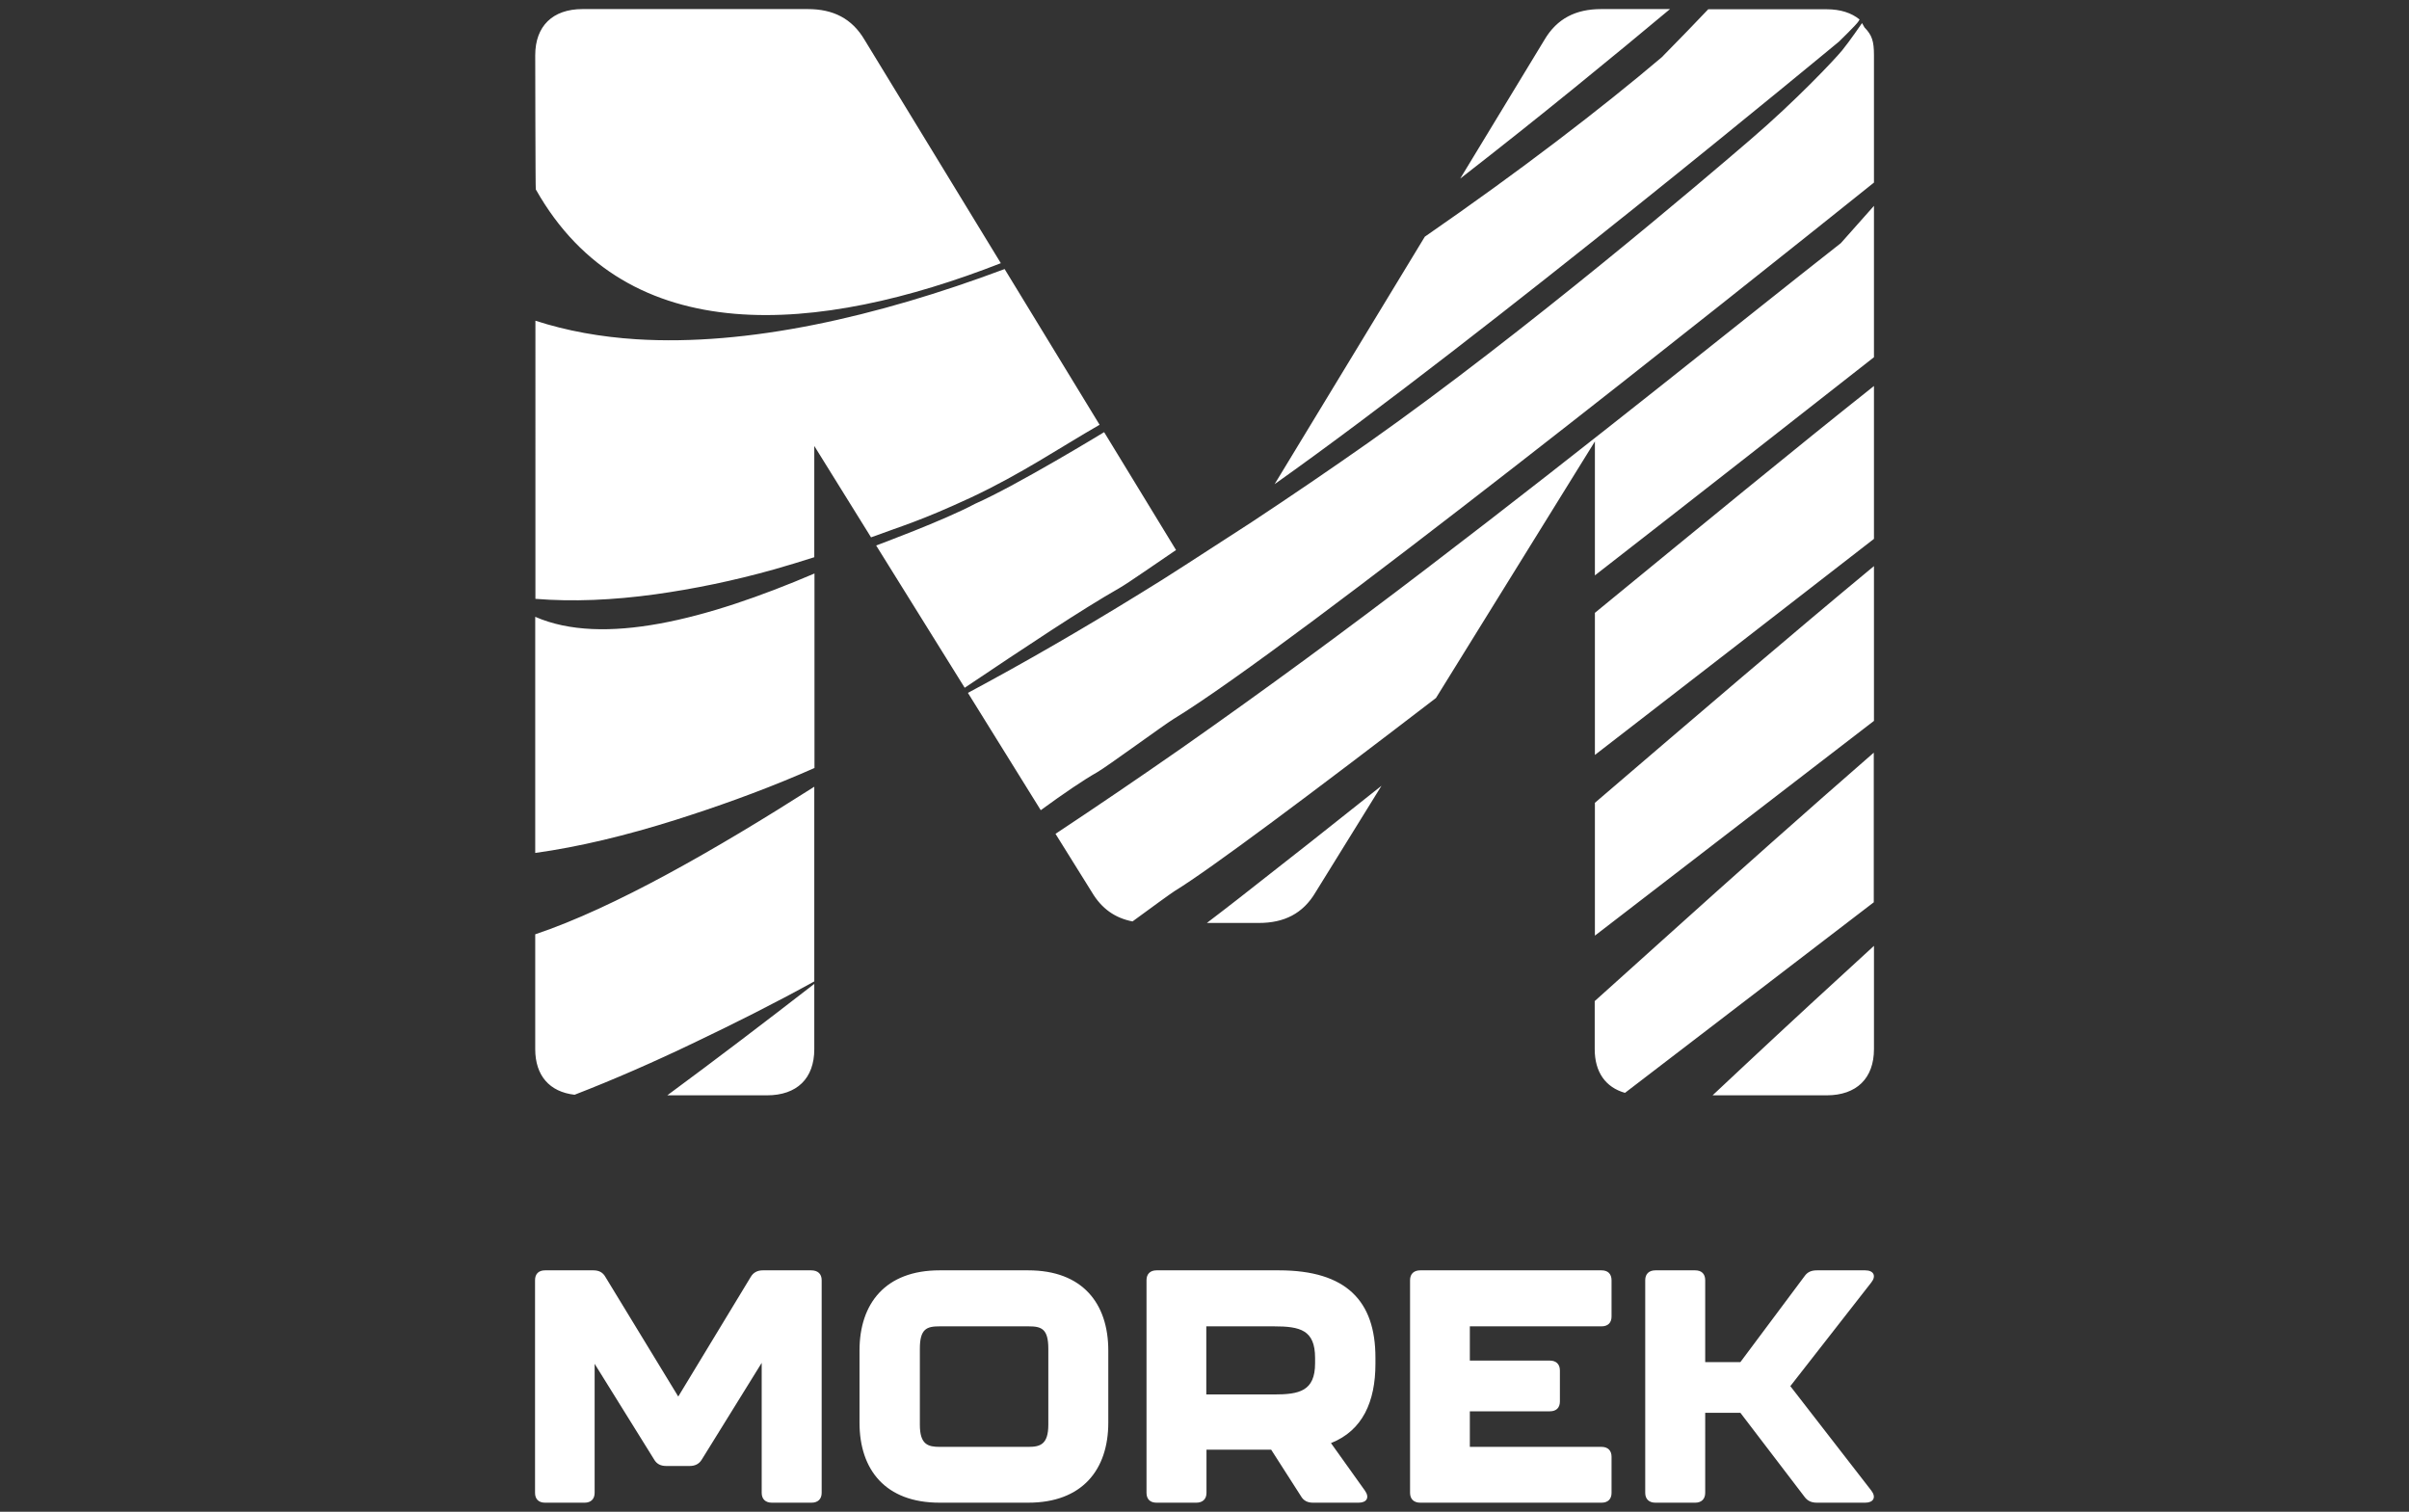 <?xml version="1.0" encoding="UTF-8"?> <svg xmlns="http://www.w3.org/2000/svg" xmlns:xlink="http://www.w3.org/1999/xlink" version="1.1" id="Layer_1" x="0px" y="0px" viewBox="0 0 1273.3 799" style="enable-background:new 0 0 1273.3 799;" xml:space="preserve"><rect x="0" y="0" width="1273.3" height="799" fill="#333333" stroke="none"/> <style type="text/css"> .st0{fill:#FFFFFF;} </style> <g> <path class="st0" d="M989.1,787.8c2.7,3.5,1.2,6.4-3.2,6.4h-25.5c-2.9,0-5-0.9-6.6-3.1l-33.9-44.4h-18.6V789c0,3.3-2,5.2-5.3,5.2 h-21c-3.4,0-5.4-1.9-5.4-5.2V676.6c0-3.3,2-5.2,5.4-5.2h21c3.4,0,5.3,1.9,5.3,5.2v43.3h18.6l33.9-45.4c1.6-2.3,3.7-3.1,6.6-3.1 h25.5c4.5,0,5.9,3,3.2,6.4l-42.8,54.8L989.1,787.8z M846.5,671.4h-95.8c-3.4,0-5.4,1.9-5.4,5.2V789c0,3.3,2,5.2,5.4,5.2h95.8 c3.4,0,5.3-1.9,5.3-5.2v-19.1c0-3.3-2-5.2-5.3-5.2h-69.6v-18.8h42.3c3.4,0,5.3-1.9,5.3-5.2v-16.4c0-3.3-2-5.2-5.3-5.2h-42.3v-18.1 h69.6c3.4,0,5.3-1.9,5.3-5.2v-19.1C851.8,673.3,849.9,671.4,846.5,671.4 M695.1,717.7c0-14.8-7.9-16.7-21.8-16.7h-35.7v36h35.7 c13.4,0,21.8-1.7,21.8-16.5V717.7z M727,717.5v3.3c0,20-6.8,35.3-23.5,41.9l18,25.2c2.5,3.6,0.9,6.3-3.4,6.3H694 c-2.8,0-5-1-6.4-3.5l-15.7-24.5h-34.2V789c0,3.3-2,5.2-5.4,5.2h-21c-3.4,0-5.3-1.9-5.3-5.2V676.6c0-3.3,2-5.2,5.3-5.2H676 C711.7,671.4,727,687.7,727,717.5 M554.1,753c0,10.4-4.3,11.7-10.5,11.7h-46.9c-6.2,0-10.5-1.2-10.5-11.7v-40.2 c0-10.6,3.7-11.8,10.5-11.8h46.9c6.8,0,10.5,1.2,10.5,11.8V753z M543.5,671.4h-46.9c-28.5,0-42.3,17.4-42.3,42.4v38.1 c0,24.9,13.7,42.3,42.3,42.3h46.9c28.5,0,42.3-17.4,42.3-42.3v-38.1C585.8,688.8,572.1,671.4,543.5,671.4 M434.3,676.6V789 c0,3.3-2,5.2-5.4,5.2h-20.9c-3.4,0-5.4-1.9-5.4-5.2v-68.7l-31.6,51c-1.4,2.4-3.6,3.5-6.4,3.5h-12.5c-2.8,0-5-1-6.4-3.5l-31.4-50.5 V789c0,3.3-2,5.2-5.3,5.2h-20.9c-3.4,0-5.3-1.9-5.3-5.2V676.6c0-3.3,1.9-5.2,5.3-5.2h25.5c2.9,0,5,1,6.4,3.5l38.5,63.2l38.3-63.2 c1.4-2.4,3.6-3.5,6.4-3.5h25.5C432.3,671.4,434.3,673.3,434.3,676.6 M990.5,299.2c-43.6,36.1-93.6,78.9-147.5,125.1v70.2 c48.6-37.4,100-76.9,147.5-113.5V299.2z M905.2,578.9c5.7-5.4,11.6-10.9,17.3-16.2c23.3-21.8,46-42.7,68-62.8v54.6 c0,15.4-9.2,24.4-25,24.4H905.2z M990.5,204c-40.5,32.1-91,73.6-147.5,119.9V399c50.4-38.9,102.4-79.2,147.5-114.2V204z M990.5,476.8L858.9,577.6c-10.2-2.9-16-10.9-16-23.1v-25.4c12.1-10.9,24-21.6,35.8-32.2c39.4-35.5,76.9-68.8,111.7-99.1V476.8z M509.9,363.5c32.8-22,61.6-41.2,81.6-52.6c5.1-2.9,20.7-13.9,30.1-20.2l-38-62.3c0,0-45.9,28-68.3,37.9c-16.2,8.7-52.2,22-52.2,22 L509.9,363.5z M982.3,11.3C981.4,12.9,972,22,972,22S785.4,176.7,673.7,255.9l79.4-130.8c50.1-34.6,93.6-68,125.3-94.9 c10.1-10.3,18.1-18.5,24.5-25.3h62.6c7.3,0,13.1,1.9,17.4,5.4L982.3,11.3z M985.5,14.5c4,4.1,5,7.3,5,14.7v67.3 c-74.8,59.9-307.3,245.2-370.2,283.5c-5.1,3.1-35.2,25.2-40.3,28.1c-7.4,4.2-17.7,11.2-29.9,20.1l-38.5-62 c30.1-16.1,60.5-33.7,90.5-52.2c8.2-5,16.3-10.1,24.3-15.3l35.1-22.7c21.2-14,41.9-28.1,62.1-42.3c82.7-58.3,178.1-139.7,201.7-160 c23.7-20.3,44.4-42.2,48.4-47.1c4-4.9,10.2-14,10.5-14.4L985.5,14.5z M283.2,100.1c-0.2,0-0.3-70.9-0.3-70.9 c0-15.4,9.2-24.4,25-24.4H427c13.3,0,23.3,4.9,30,16.3l72,118C433.1,176.6,331.6,185.9,283.2,100.1 M405.4,578.9 c15.8,0,25-8.9,25-24.4V520c-25.4,19.7-51.8,39.8-77.7,58.9H405.4z M882.7,4.8c-29.2,24.4-68.9,57-110.9,89.6l44.5-73.3 C823,9.7,833,4.8,846.3,4.8H882.7z M282.9,326v124.8c23.1-3.2,48-9.2,74.3-17.5c21.1-6.7,43.2-14.5,65.7-24.1 c2.5-1.1,5-2.2,7.6-3.3V303.1C373.2,327.6,318.6,341.6,282.9,326 M460.4,284l-30-48.3v58.8c-7.1,2.3-14.2,4.4-21.1,6.4 c-21.7,6.1-42.8,10.4-62.9,13.2c-22.4,3.1-43.7,4-63.4,2.4V169.5c16.6,5.4,34.5,8.6,53.3,9.8c58.8,3.7,126.9-11.7,194.7-37.1 l50.2,82.3c-20.9,12-41.4,26-68.1,38.5C486.3,275.4,477.7,277.6,460.4,284 M282.9,554.5c0,14,7.6,22.6,20.8,24.1 c20.4-7.9,42-17.3,64.4-28.1c20.1-9.6,41.1-20.1,62.3-31.8V415.8c-52.1,33.2-105.7,64-147.5,78V554.5z M620.9,470.9 c-1.9,1.2-12.1,8.6-22.3,16.1c-9.2-1.8-16.3-6.7-21.5-15.5l-19.2-30.8c22.2-14.7,44.4-29.8,66.5-45.2c44.4-31.1,88-63.2,129.1-94.6 C843.8,232,922.2,168.3,973,128.5c6.6-7.5,12.4-14,17.5-19.7v80c-40.8,32-94,73.7-147.5,115.3v-70.8l-84,135.6 C694.2,418.6,639.6,459.5,620.9,470.9 M665.4,487.8c13.3,0,23.3-4.9,30-16.3l34.8-56.2c-24.8,19.8-50.2,39.8-75.8,59.8 c-5.5,4.3-11,8.5-16.5,12.7H665.4z"></path> </g> </svg> 